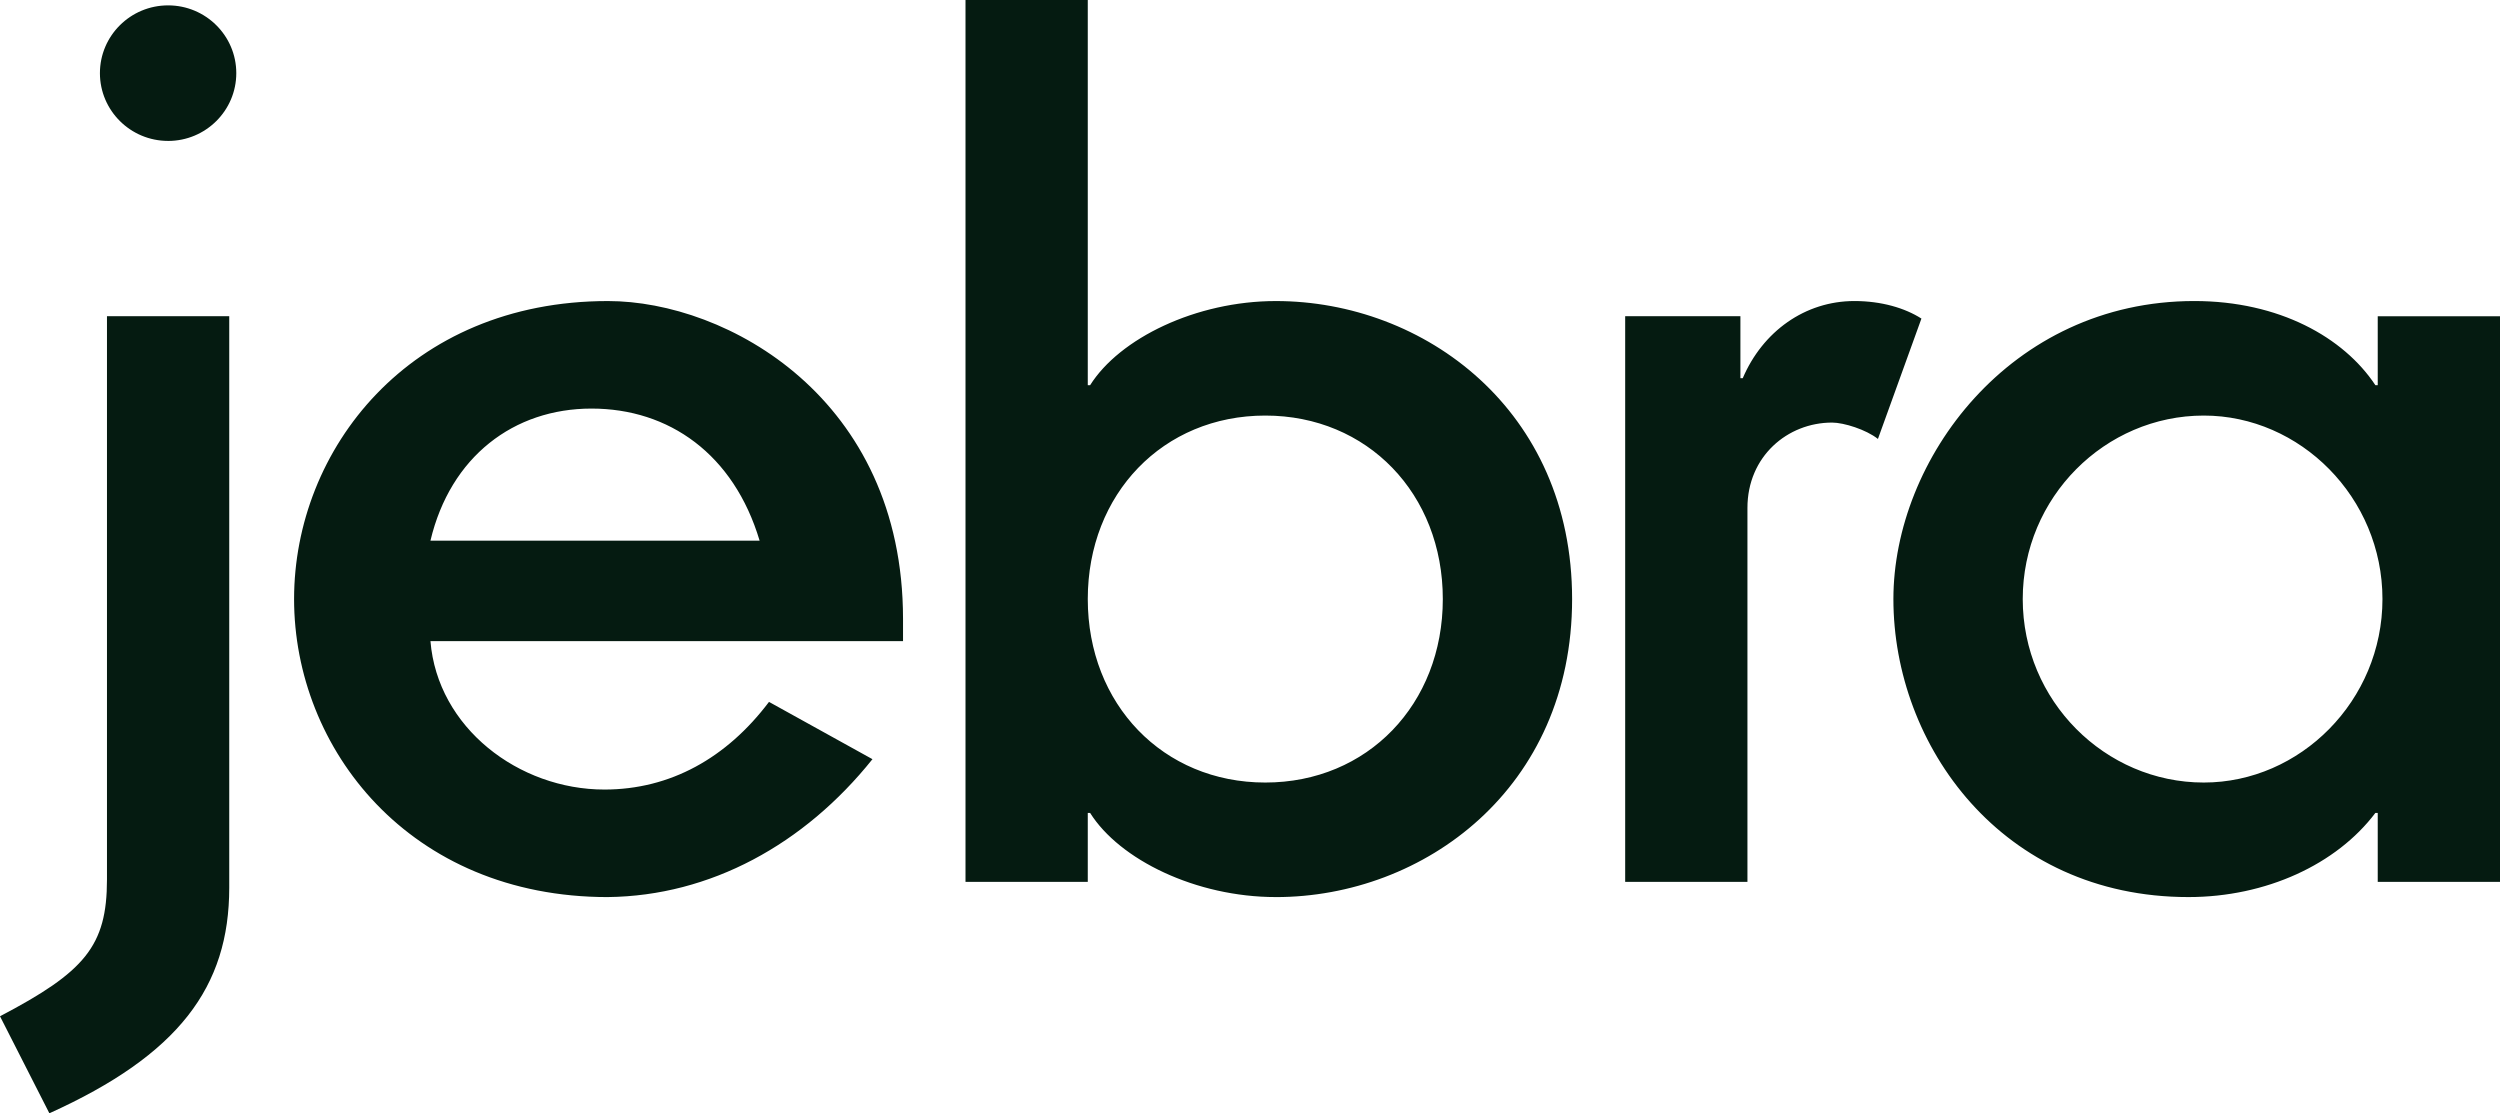 <svg data-v-85872488="" xmlns="http://www.w3.org/2000/svg" width="128" height="57"><path fill="#051B11" fill-rule="nonzero" d="M8.607 7.216c1.926 0 3.491-1.556 3.491-3.471S10.533.275 8.608.275c-1.927 0-3.492 1.555-3.492 3.47s1.565 3.47 3.491 3.47M2.528 57c6.62-2.992 9.209-6.462 9.209-11.549v-29.26h-6.26v28.842c0 3.41-1.143 4.727-5.477 7zm28.6-11.07c5.236-.06 10.05-2.693 13.542-7.06l-5.297-2.933c-2.167 2.873-5.056 4.488-8.426 4.488-4.394 0-8.547-3.171-8.908-7.6h24.196V31.69c0-11.31-9.029-16.276-15.108-16.276-10.172 0-16.07 7.6-16.07 15.259s5.898 15.258 16.07 15.258m7.764-18.25H22.039c1.023-4.308 4.273-6.762 8.246-6.762 3.972 0 7.283 2.334 8.607 6.762m26.432 18.25c7.584 0 15.168-5.565 15.168-15.258 0-9.694-7.584-15.259-15.168-15.259-4.093 0-8.005 1.915-9.51 4.308h-.12V0h-6.26v45.152h6.26v-3.53h.12c1.505 2.393 5.417 4.308 9.51 4.308m-.542-5.864c-5.236 0-9.088-4.009-9.088-9.394 0-5.386 3.852-9.395 9.088-9.395 5.237 0 9.09 4.01 9.09 9.395s-3.853 9.394-9.09 9.394m24.687 5.086V26.004c0-2.632 2.047-4.368 4.334-4.368.602 0 1.746.36 2.347.838l2.227-6.163c-.842-.539-2.046-.898-3.43-.898-2.528 0-4.695 1.556-5.718 3.95h-.12V16.19h-5.9v28.961zm22.58.778c3.973 0 7.585-1.675 9.57-4.308h.121v3.53H128v-28.96h-6.26v3.53h-.12c-1.625-2.454-4.936-4.309-9.27-4.309-9.45 0-15.408 8.138-15.408 15.259 0 7.48 5.538 15.258 15.108 15.258m.783-5.864c-5.056 0-9.269-4.188-9.269-9.394s4.213-9.395 9.27-9.395c4.935 0 9.148 4.189 9.148 9.395s-4.213 9.394-9.149 9.394"></path></svg>